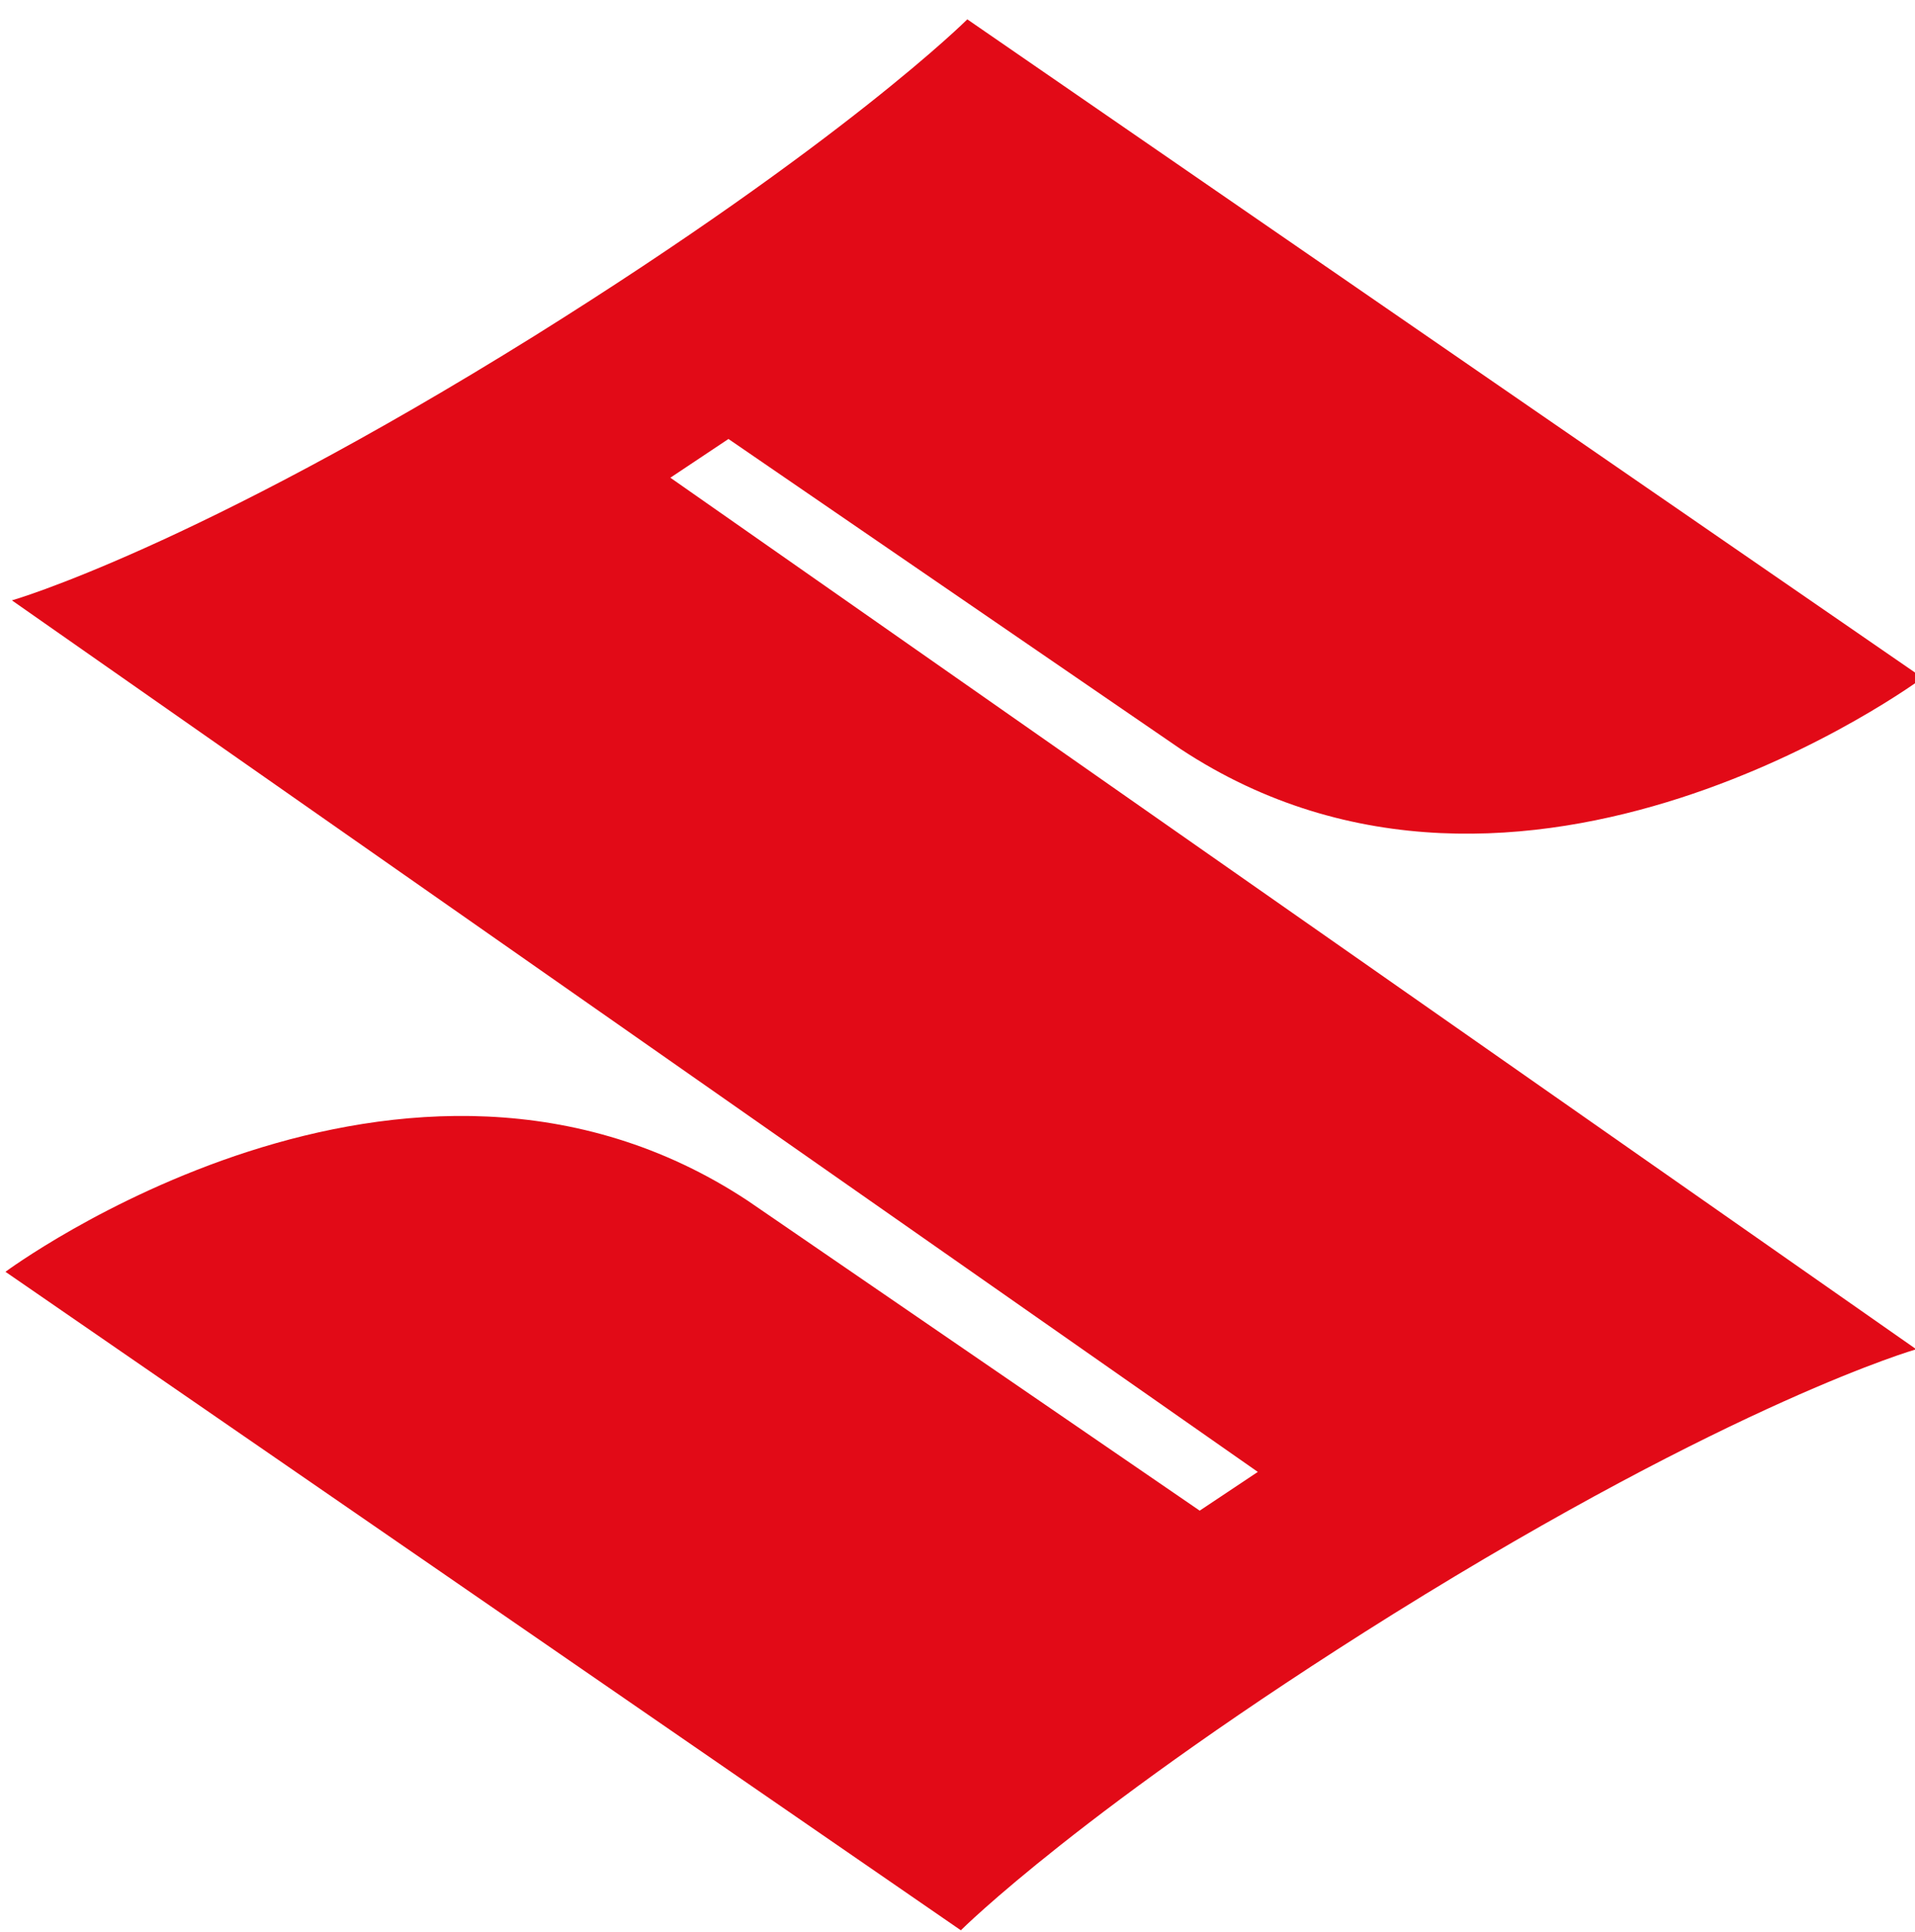 <?xml version="1.0" encoding="utf-8"?>
<!-- Generator: Adobe Illustrator 27.5.0, SVG Export Plug-In . SVG Version: 6.00 Build 0)  -->
<svg version="1.1"
	 id="svg4259" xmlns:svg="http://www.w3.org/2000/svg" xmlns:rdf="http://www.w3.org/1999/02/22-rdf-syntax-ns#" xmlns:cc="http://creativecommons.org/ns#" xmlns:dc="http://purl.org/dc/elements/1.1/"
	 xmlns="http://www.w3.org/2000/svg" xmlns:xlink="http://www.w3.org/1999/xlink" x="0px" y="0px" viewBox="0 0 220.5 222.4"
	 style="enable-background:new 0 0 220.5 222.4;" xml:space="preserve">
<style type="text/css">
	.st0{fill:#E20A17;}
</style>
<g id="g3532" transform="matrix(7.433,0,0,-7.433,684.464,388)">
	<path id="path3534" class="st0" d="M-62.4,31.3c0,0-2.8-0.8-8.1-4.1c-4.8-3-6.7-4.9-6.7-4.9l-14.8,10.2c0,0,6.2,4.6,11.5,1.1l7-4.8
		l0.9,0.6l-19.3,13.5c0,0,2.8,0.8,8.1,4.1c4.8,3,6.7,4.9,6.7,4.9l14.8-10.2c0,0-6.2-4.6-11.5-1.1l-7,4.8l-0.9-0.6L-62.4,31.3z"/>
</g>
</svg>
